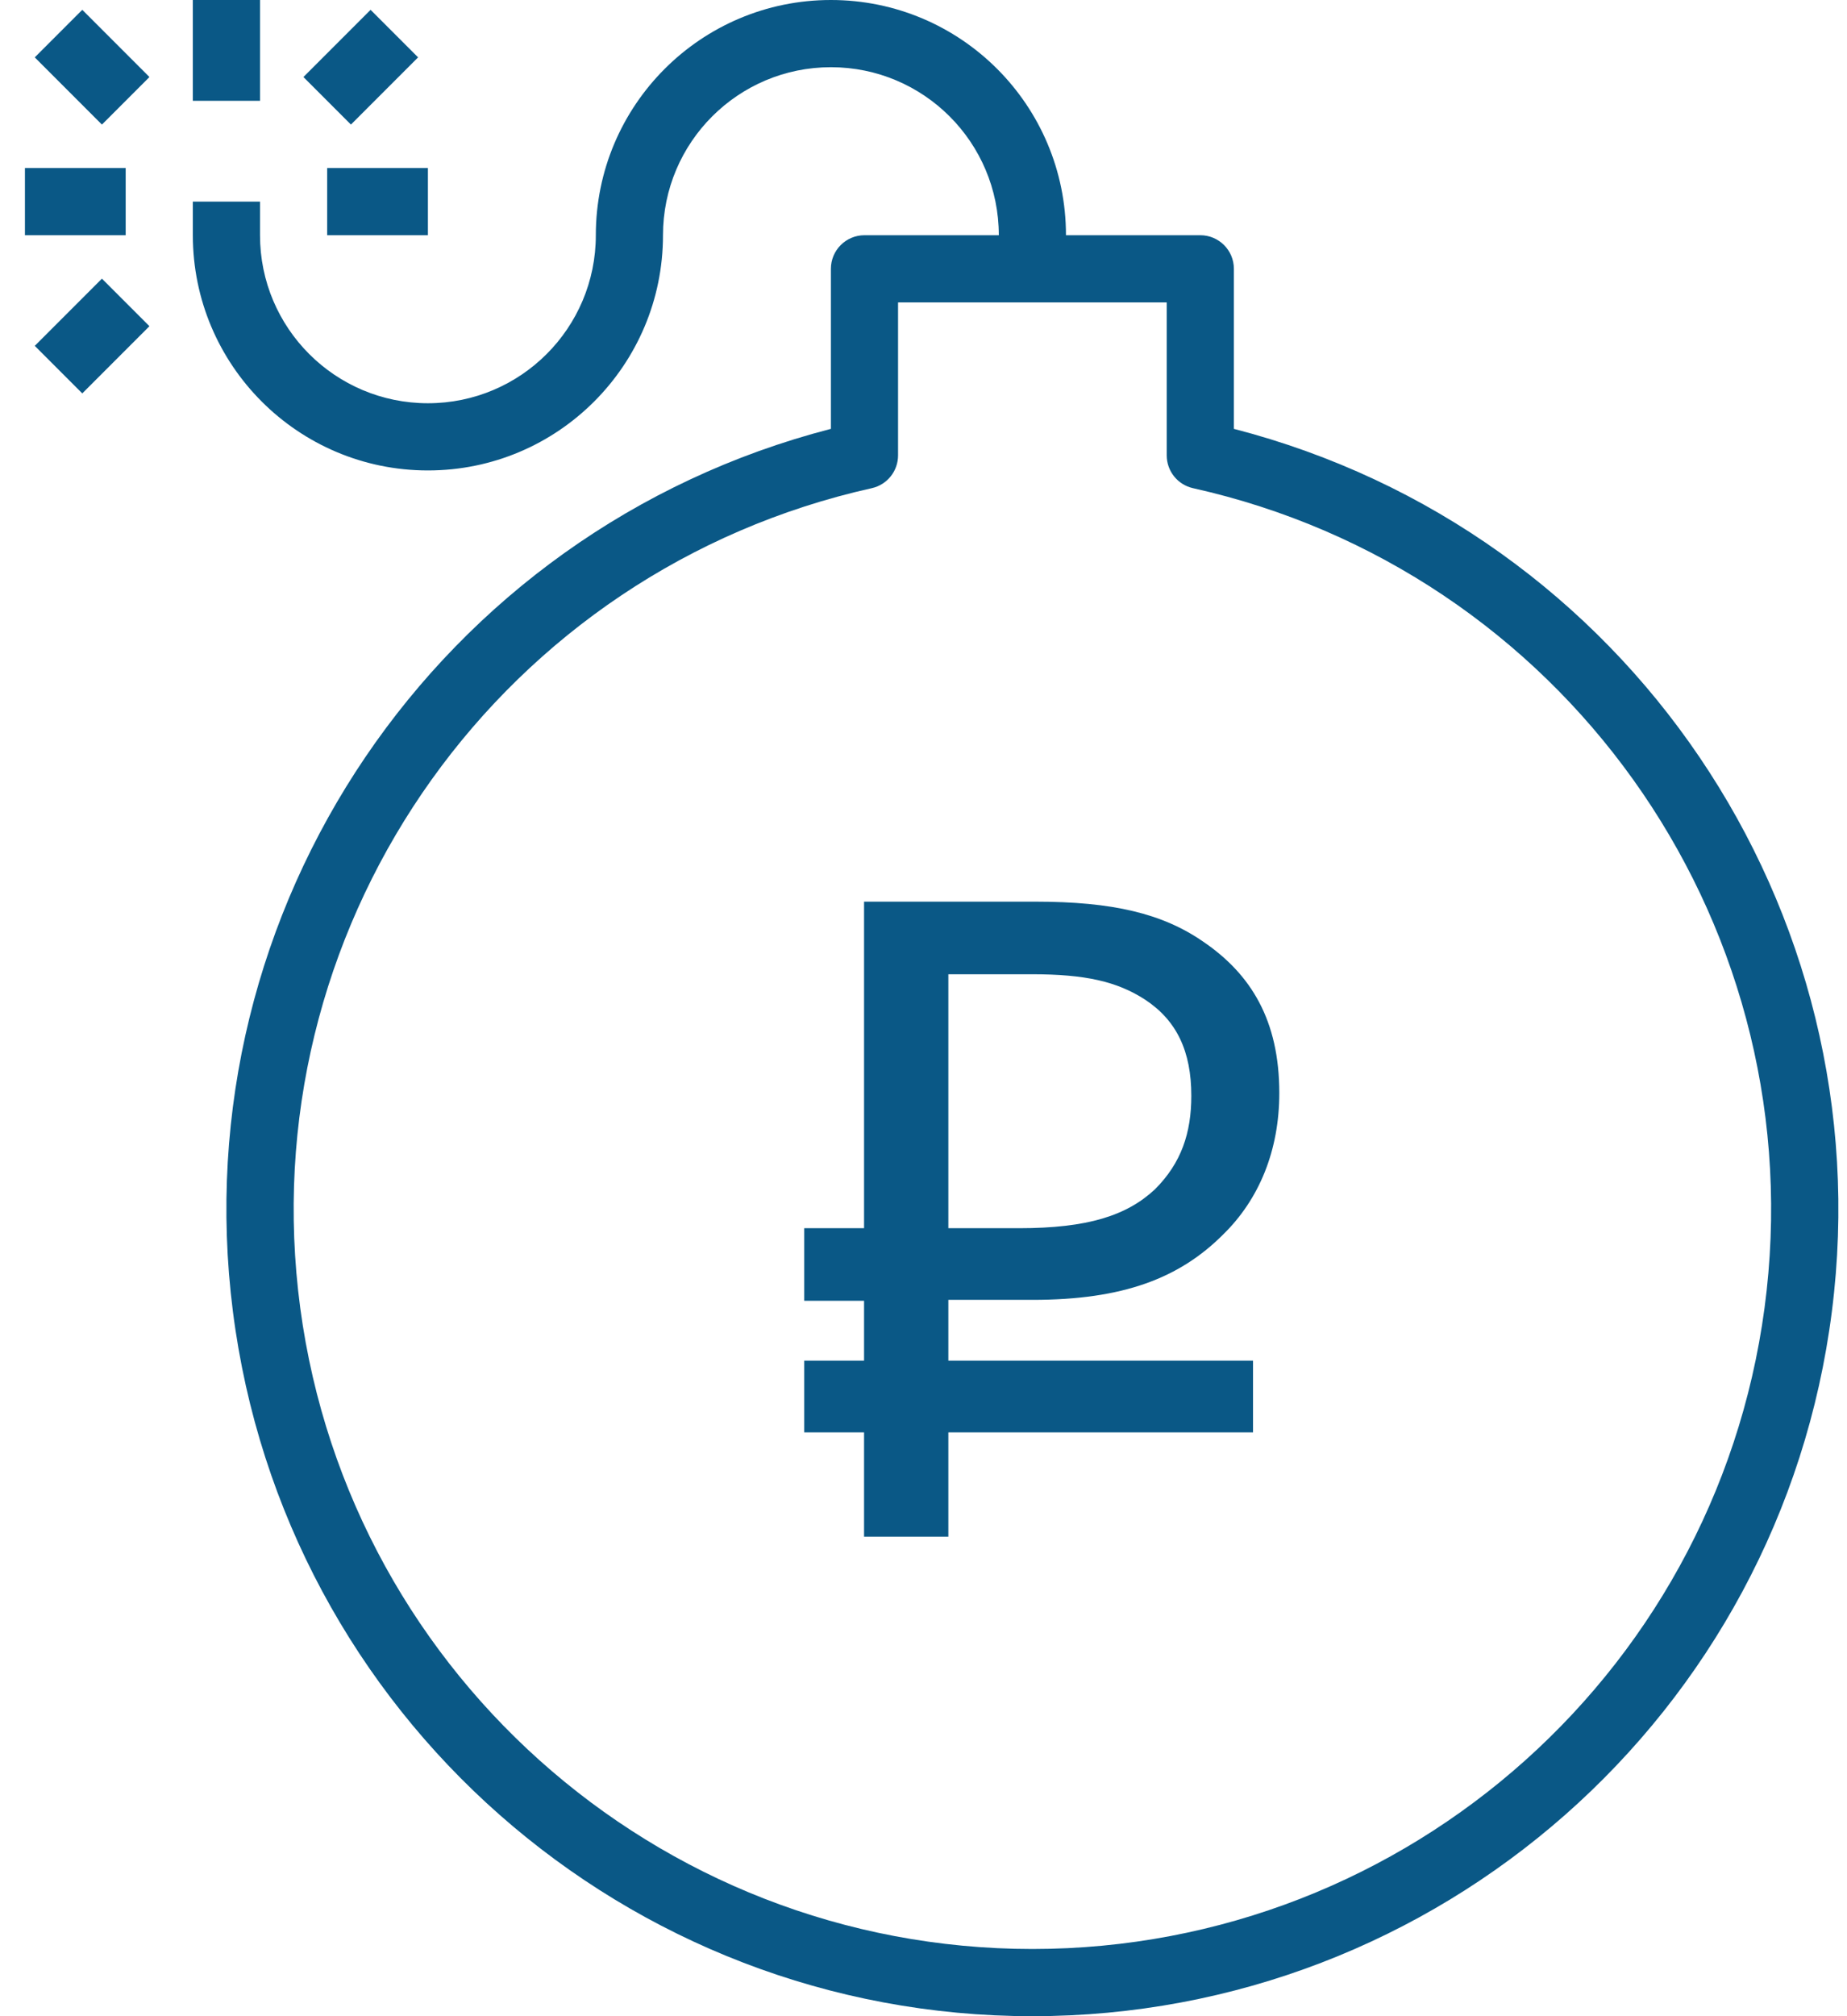 <svg width="22" height="24" viewBox="0 0 22 24" fill="none" xmlns="http://www.w3.org/2000/svg">
    <path fill-rule="evenodd" clip-rule="evenodd" d="M10.292 14.62H9.579V15.484H10.292V16.197H9.579V17.05H10.292V18.292H11.296V17.05H14.925V16.197H11.296V15.473H12.3C13.38 15.473 14.05 15.214 14.568 14.696C15 14.275 15.238 13.692 15.238 13.011C15.238 12.148 14.903 11.597 14.33 11.208C13.845 10.873 13.251 10.733 12.333 10.733H10.292V14.62ZM12.29 11.597C12.927 11.597 13.305 11.683 13.639 11.899C14.017 12.148 14.19 12.515 14.19 13.044C14.19 13.486 14.071 13.843 13.758 14.156C13.423 14.469 12.959 14.62 12.138 14.62H11.296V11.597H12.29Z" fill="#0A5886"/>
    <path fill-rule="evenodd" clip-rule="evenodd" d="M14.697 3.2V5.105C19.378 6.314 22.43 10.814 21.82 15.61C21.211 20.405 17.131 24 12.297 24C7.463 24 3.383 20.405 2.774 15.61C2.164 10.814 5.217 6.314 9.897 5.105V3.2C9.897 2.979 10.076 2.8 10.297 2.8H11.897C11.897 1.695 11.002 0.8 9.897 0.8C8.793 0.8 7.897 1.695 7.897 2.8C7.897 4.346 6.644 5.6 5.097 5.6C3.551 5.6 2.297 4.346 2.297 2.8V2.4H3.097V2.8C3.097 3.905 3.993 4.8 5.097 4.8C6.202 4.8 7.097 3.905 7.097 2.8C7.097 1.253 8.351 0 9.897 0C11.444 0 12.697 1.253 12.697 2.8H14.297C14.518 2.8 14.697 2.979 14.697 3.2ZM3.551 15.362C4.042 19.822 7.81 23.199 12.297 23.2C16.784 23.199 20.552 19.823 21.043 15.362C21.534 10.902 18.59 6.787 14.21 5.811C14.027 5.77 13.897 5.608 13.897 5.42V3.6H10.697V5.42C10.697 5.608 10.567 5.77 10.384 5.811C6.004 6.787 3.061 10.902 3.551 15.362Z" fill="#0A5886"/>
    <path d="M2.297 0H3.097V1.2H2.297V0Z" fill="#0A5886"/>
    <path d="M1.497 2H0.297V2.8H1.497V2Z" fill="#0A5886"/>
    <path d="M3.897 2H5.097V2.8H3.897V2Z" fill="#0A5886"/>
    <path d="M0.414 0.683L0.98 0.117L1.78 0.917L1.214 1.483L0.414 0.683Z" fill="#0A5886"/>
    <path d="M4.414 0.117L3.614 0.917L4.18 1.483L4.98 0.683L4.414 0.117Z" fill="#0A5886"/>
    <path d="M0.414 4.117L1.214 3.317L1.78 3.883L0.98 4.683L0.414 4.117Z" fill="#0A5886"/>
</svg>
